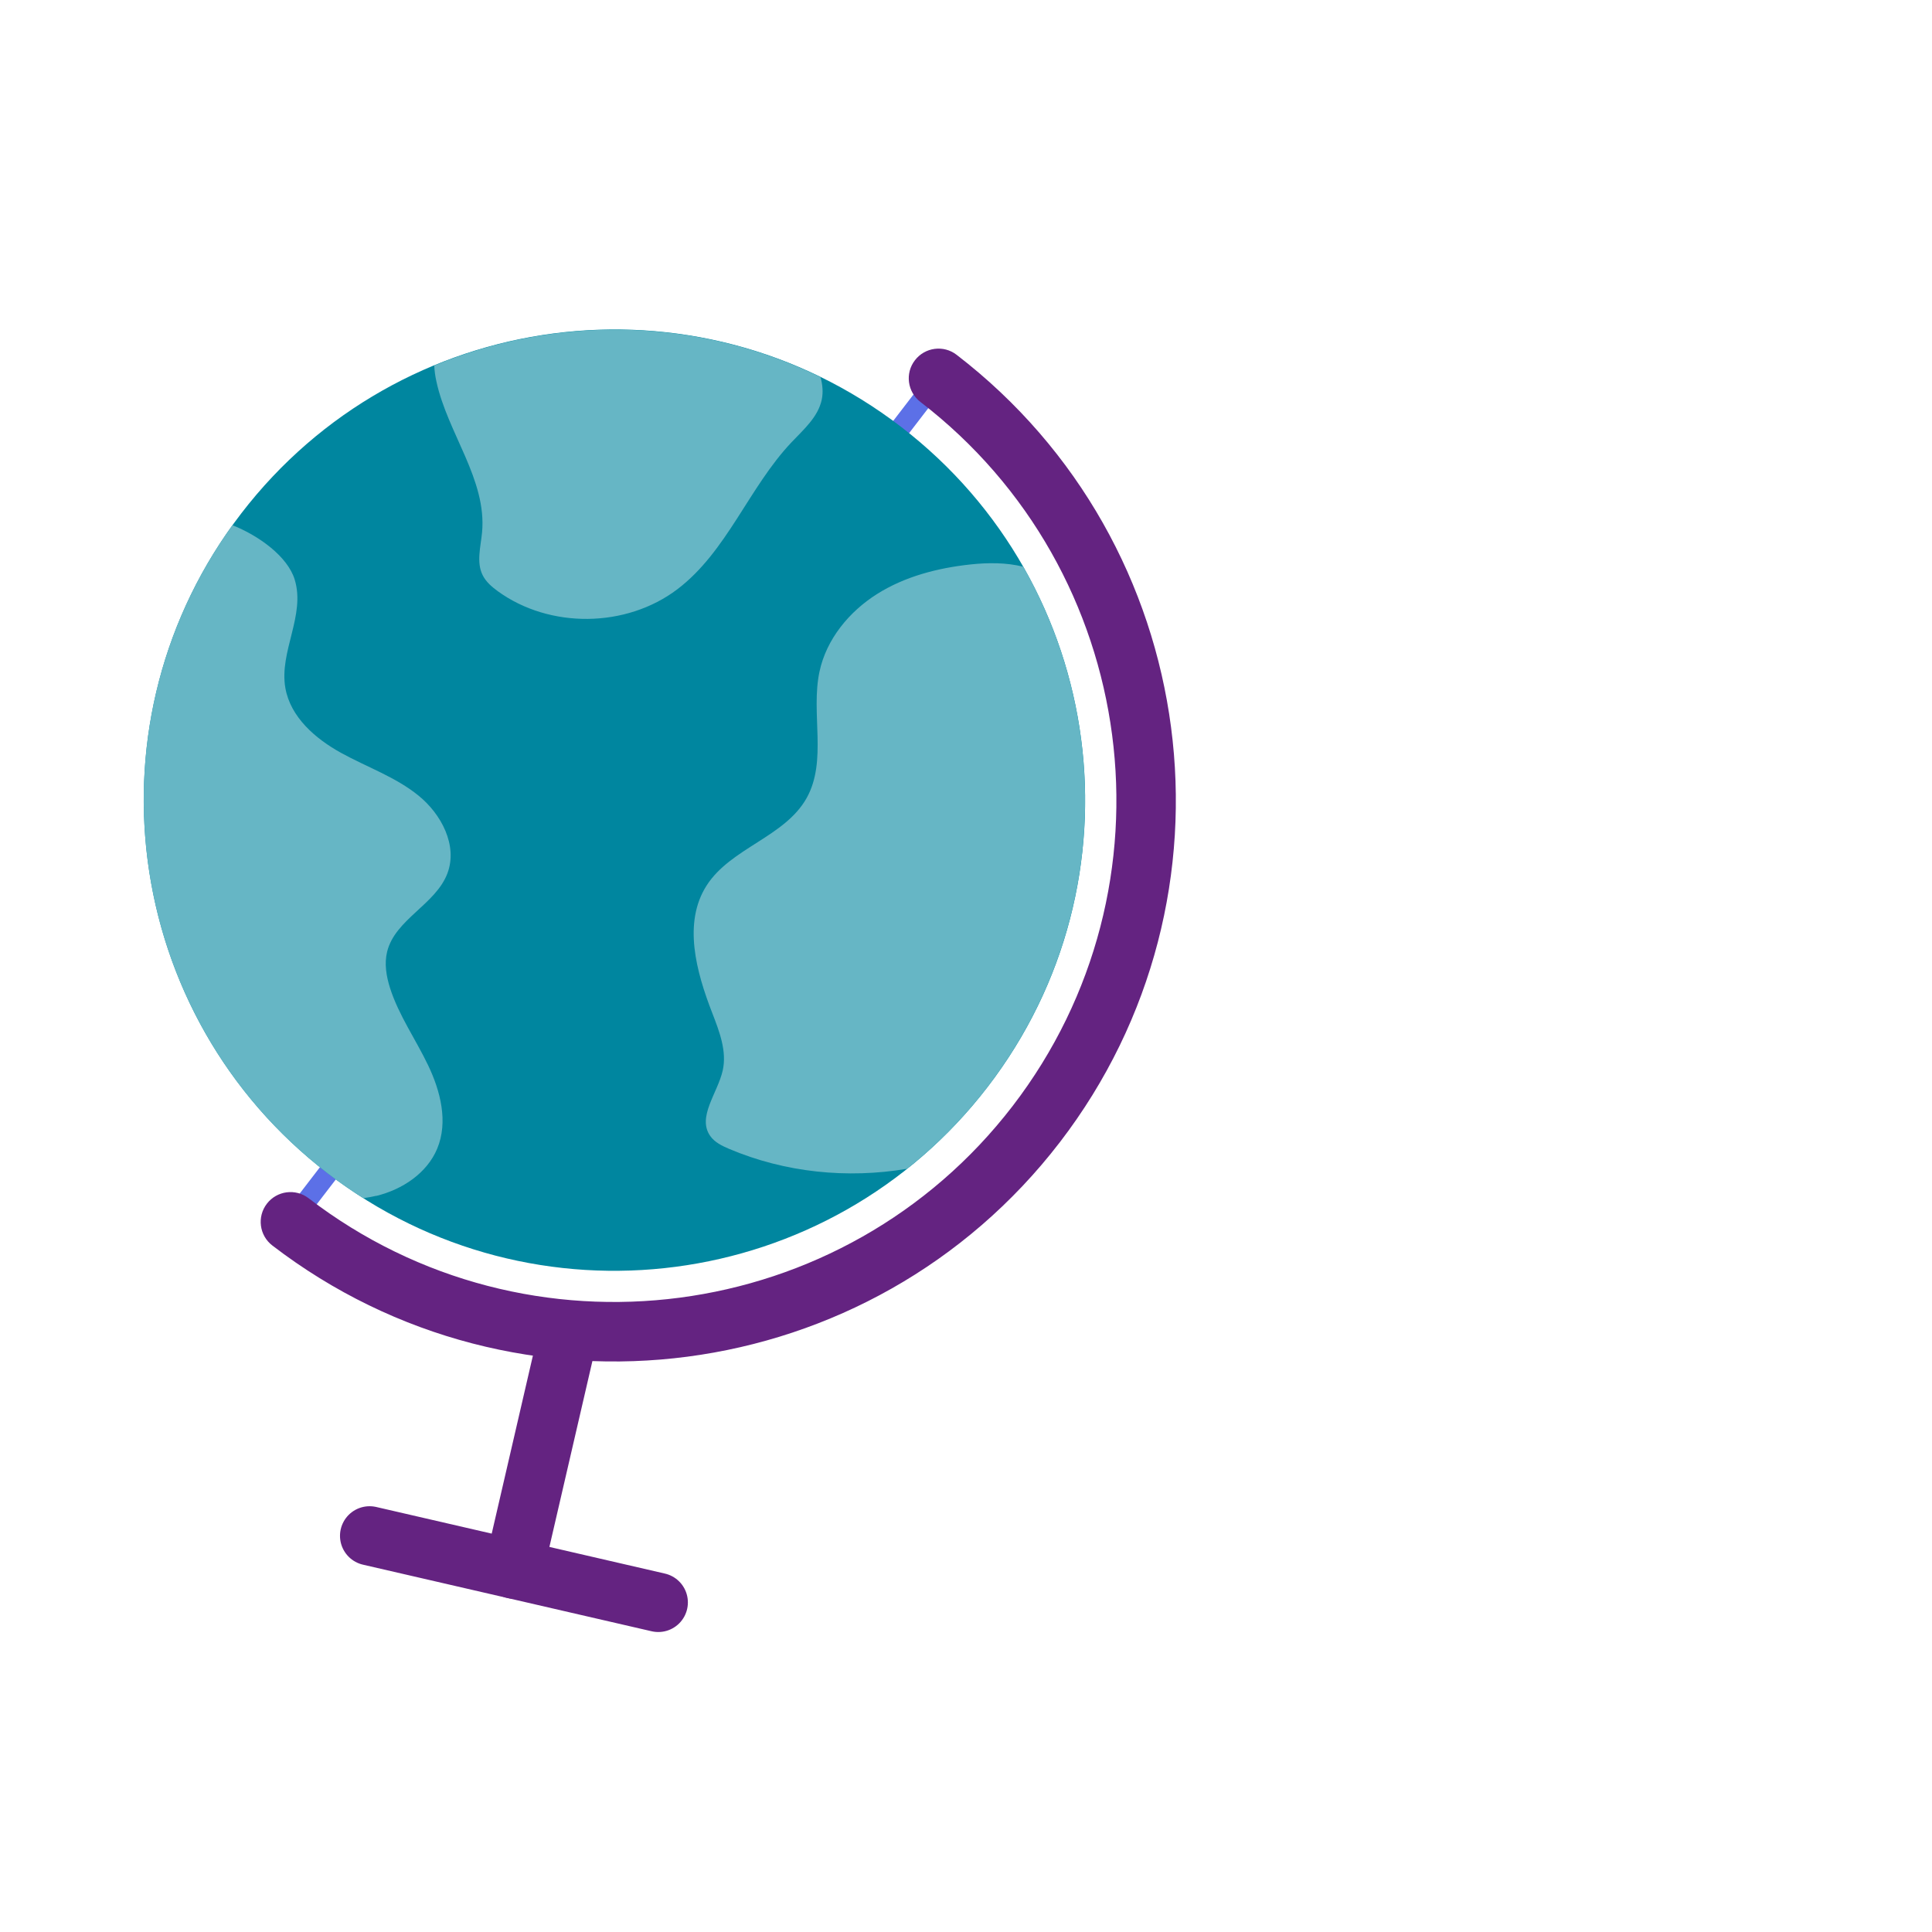 <?xml version="1.0" encoding="UTF-8"?>
<svg id="Ebene_1" data-name="Ebene 1" xmlns="http://www.w3.org/2000/svg" viewBox="0 0 198.43 198.43">
  <defs>
    <style>
      .cls-1 {
        fill: #66b6c5;
      }

      .cls-2 {
        fill: #00869f;
      }

      .cls-3 {
        fill: none;
        stroke: #642381;
        stroke-linecap: round;
        stroke-width: 6.08px;
      }

      .cls-4 {
        fill: #5c70e7;
      }

      .cls-5 {
        fill: #642381;
      }
    </style>
  </defs>
  <line class="cls-3" x1="57.99" y1="138.64" x2="52.78" y2="161.16"/>
  <line class="cls-3" x1="37.96" y1="157.74" x2="67.61" y2="164.58"/>
  <rect class="cls-4" x="8.49" y="81.15" width="109.24" height="2.06" transform="translate(-40.51 82.18) rotate(-52.47)"/>
  <path class="cls-5" d="M27.97,127.92c-1.34-1.03-1.59-2.95-.56-4.29,1.03-1.34,2.95-1.59,4.29-.56,22.55,17.32,54.98,13.07,72.31-9.48,17.32-22.55,13.07-54.98-9.48-72.31-1.34-1.03-1.59-2.95-.56-4.28,1.03-1.34,2.95-1.59,4.28-.56,25.22,19.38,29.98,55.66,10.6,80.88-19.38,25.22-55.66,29.97-80.88,10.6"/>
  <path class="cls-2" d="M101.44,111.63c-16.26,21.17-46.61,25.15-67.78,8.88-21.17-16.26-25.15-46.61-8.88-67.78,16.26-21.17,46.61-25.15,67.78-8.88s25.15,46.61,8.88,67.78"/>
  <path class="cls-1" d="M44.6,37.52c.02.55.1,1.11.22,1.65,1.15,5.33,5.2,10.09,4.69,15.52-.14,1.48-.6,3.05.06,4.38.34.69.95,1.21,1.57,1.66,5.33,3.86,13.18,3.77,18.43-.21,5.1-3.87,7.33-10.45,11.72-15.09,1.25-1.32,2.74-2.61,3.11-4.39.16-.77.08-1.55-.13-2.31-12.61-6.16-27.1-6.39-39.67-1.19M38.64,122.83c2.67-.65,5.22-2.33,6.27-4.87,1.13-2.73.34-5.88-.94-8.55-1.27-2.66-3.01-5.12-3.91-7.93-.38-1.2-.6-2.5-.3-3.73.82-3.34,5-4.85,6.2-8.07,1.06-2.84-.62-6.06-2.98-7.97-2.35-1.91-5.29-2.92-7.94-4.38-2.65-1.46-5.2-3.67-5.73-6.66-.66-3.75,2.1-7.47.95-11.17-.74-2.36-3.67-4.48-6.39-5.56-15.21,21.1-10.99,50.61,9.78,66.57,1.19.92,2.42,1.77,3.67,2.55.44-.06.88-.14,1.31-.24M101.44,111.63c-2.46,3.2-5.24,6.01-8.27,8.41-6.13,1.04-12.55.39-18.28-2.04-.73-.31-1.48-.67-1.94-1.32-1.38-1.95.76-4.41,1.28-6.74.44-1.97-.34-3.99-1.07-5.88-1.65-4.24-3.04-9.29-.58-13.12,2.48-3.86,8.03-4.97,10.27-8.98,2.14-3.84.4-8.69,1.32-12.99.71-3.32,3.04-6.15,5.91-7.96,2.87-1.81,6.25-2.68,9.62-3.04,1.78-.19,3.68-.2,5.4.24,9.35,16.4,8.56,37.5-3.66,53.41"/>
</svg>